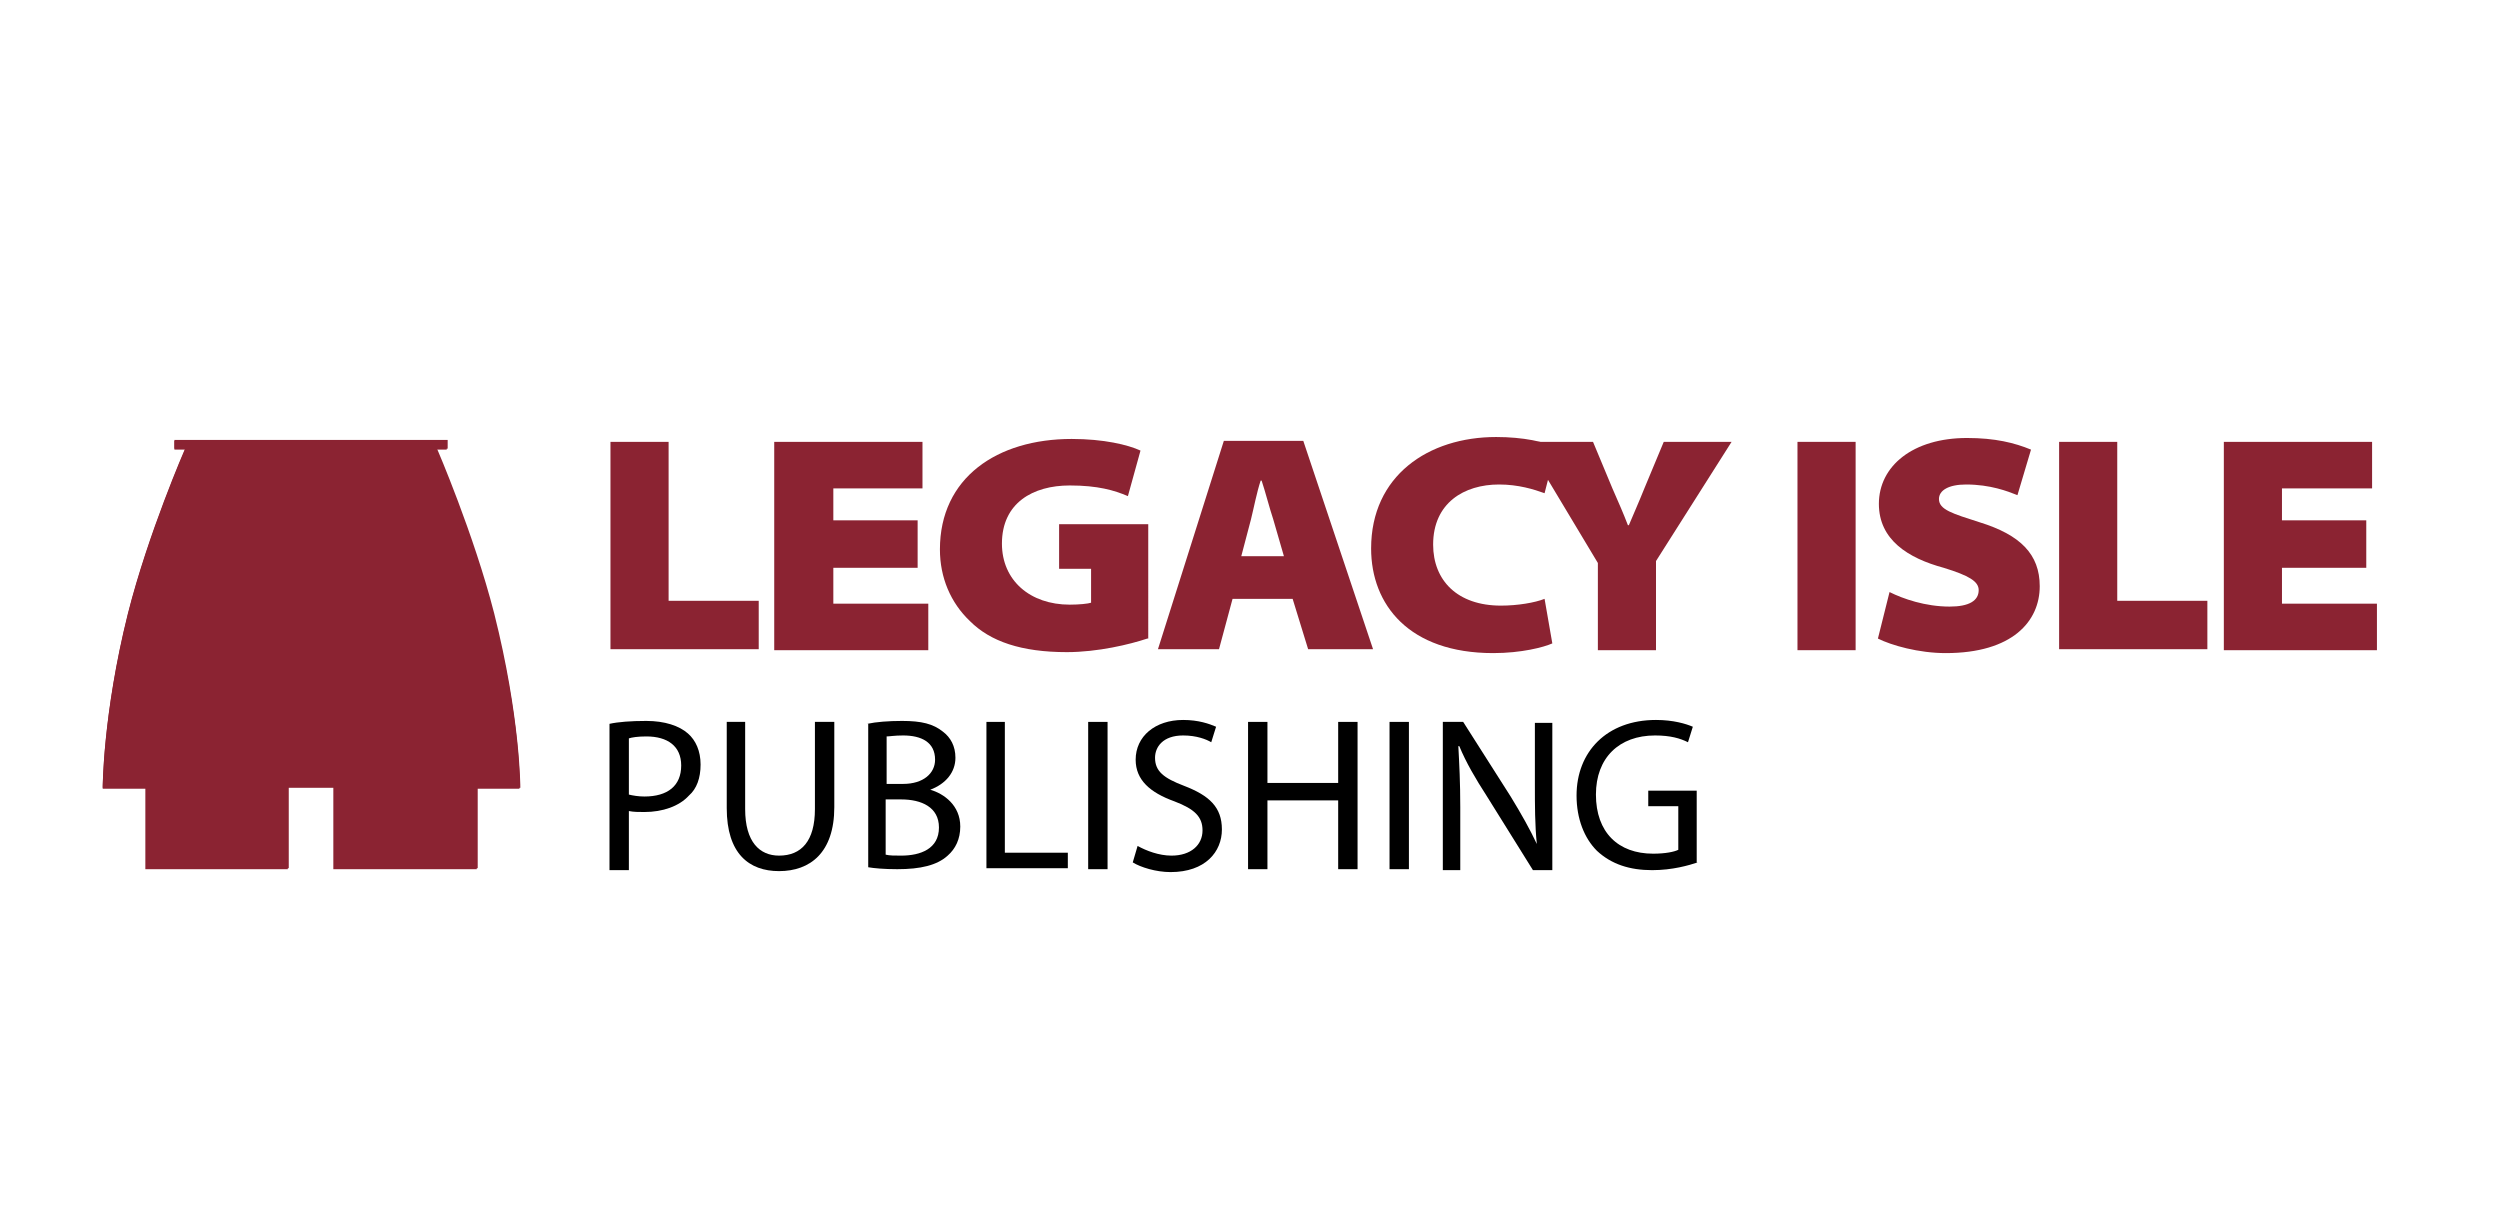 <?xml version="1.0" encoding="utf-8"?>
<!-- Generator: Adobe Illustrator 21.1.0, SVG Export Plug-In . SVG Version: 6.00 Build 0)  -->
<svg version="1.1" id="Layer_21" xmlns="http://www.w3.org/2000/svg" xmlns:xlink="http://www.w3.org/1999/xlink" x="0px" y="0px"
	 viewBox="0 0 258 126" style="enable-background:new 0 0 258 126;" xml:space="preserve">
<style type="text/css">
	.st0{fill:#8B2332;}
</style>
<g>
	<g>
		<g>
			<g>
				<path class="st0" d="M50.9,63.4c-2.1-8.2-5.9-17-5.9-17l1.1,0l0-0.9H18v0.9l1.1,0c0,0-3.8,8.7-5.9,17c-2.6,10.4-2.6,18-2.6,18
					h4.4v0v0v8.3h14.7v-8.4h4.7v8.4h14.8v-8.3l0,0h4.4C53.7,81.3,53.7,74,50.9,63.4z"/>
				<line class="st0" x1="15.1" y1="81.3" x2="15.1" y2="81.3"/>
				<path class="st0" d="M15.1,81.3v8.3h14.7v-8.4h4.7v8.4h14.8v-8.3l0,0h4.4c0,0,0-7.3-2.7-18c-2.1-8.2-5.9-17-5.9-17l1.1,0l0-0.9
					H18v0.9l1.1,0c0,0-3.8,8.7-5.9,17c-2.6,10.4-2.6,18-2.6,18H15.1"/>
			</g>
		</g>
	</g>
	<g>
		<path class="st0" d="M63,45.6h6V62h9.3v5H63V45.6z"/>
		<path class="st0" d="M94.7,58.6H86v3.7h9.8v4.8H79.9V45.6h15.3v4.8H86v3.3h8.7V58.6z"/>
		<path class="st0" d="M118.4,65.9c-1.8,0.6-5.1,1.4-8.3,1.4c-4.7,0-7.9-1.1-10-3.2c-2-1.9-3.1-4.5-3.1-7.4
			c0-7.4,5.9-11.4,13.6-11.4c3.3,0,5.8,0.6,7.1,1.2l-1.3,4.7c-1.4-0.6-3.1-1.1-6-1.1c-3.8,0-7,1.8-7,6c0,3.8,2.9,6.3,7,6.3
			c1,0,1.9-0.1,2.2-0.2v-3.5h-3.3v-4.6h9.2V65.9z"/>
		<path class="st0" d="M127.2,61.8l-1.4,5.2h-6.3l6.8-21.5h8.2l7.2,21.5H135l-1.6-5.2H127.2z M132.5,57.4l-1.1-3.8
			c-0.4-1.2-0.8-2.8-1.2-4h-0.1c-0.4,1.2-0.7,2.8-1,4l-1,3.8H132.5z"/>
		<path class="st0" d="M160.2,66.4c-0.9,0.4-3.2,1-6.1,1c-8.7,0-12.6-5-12.6-10.8c0-7.5,5.9-11.5,12.9-11.5c2.8,0,5.1,0.5,6.2,1.1
			l-1.2,4.7c-1.1-0.4-2.7-0.9-4.7-0.9c-3.6,0-6.8,1.9-6.8,6.2c0,3.7,2.5,6.3,7,6.3c1.7,0,3.5-0.3,4.5-0.7L160.2,66.4z"/>
		<path class="st0" d="M164.9,67.1v-9l-7.5-12.5h7l2,4.8c0.7,1.6,1.1,2.5,1.6,3.8h0.1c0.5-1.2,1-2.3,1.6-3.8l2-4.8h7l-7.8,12.3v9.2
			H164.9z"/>
		<path class="st0" d="M191.5,45.6v21.5h-6V45.6H191.5z"/>
		<path class="st0" d="M195,61.1c1.4,0.7,3.7,1.5,6.2,1.5c2,0,3-0.6,3-1.7c0-0.9-1-1.5-3.6-2.3c-3.7-1-6.7-2.9-6.7-6.6
			c0-3.9,3.5-6.8,9.1-6.8c2.9,0,4.9,0.5,6.6,1.2l-1.4,4.7c-1-0.4-2.8-1.1-5.3-1.1c-1.8,0-2.8,0.6-2.8,1.5c0,1.1,1.4,1.5,4.2,2.4
			c4.2,1.3,6.2,3.3,6.2,6.6c0,3.6-2.8,6.9-9.7,6.9c-2.8,0-5.6-0.8-7-1.5L195,61.1z"/>
		<path class="st0" d="M212.5,45.6h6V62h9.3v5h-15.3V45.6z"/>
		<path class="st0" d="M244.2,58.6h-8.7v3.7h9.8v4.8h-15.8V45.6h15.3v4.8h-9.3v3.3h8.7V58.6z"/>
	</g>
	<g>
		<path d="M62.9,74.7c0.9-0.2,2.2-0.3,3.8-0.3c1.9,0,3.4,0.5,4.3,1.3c0.8,0.7,1.3,1.8,1.3,3.2c0,1.4-0.4,2.5-1.2,3.2
			c-1,1.1-2.7,1.7-4.6,1.7c-0.6,0-1.1,0-1.6-0.1v6.1h-2V74.7z M64.9,82c0.4,0.1,1,0.2,1.6,0.2c2.4,0,3.8-1.1,3.8-3.2
			c0-2-1.4-3-3.6-3c-0.9,0-1.5,0.1-1.8,0.2V82z"/>
		<path d="M76.9,74.5v9c0,3.4,1.5,4.8,3.5,4.8c2.3,0,3.7-1.5,3.7-4.8v-9h2v8.8c0,4.7-2.5,6.6-5.7,6.6c-3.1,0-5.4-1.8-5.4-6.5v-8.9
			H76.9z"/>
		<path d="M89.5,74.7c0.9-0.2,2.2-0.3,3.6-0.3c2,0,3.2,0.3,4.2,1.1c0.8,0.6,1.3,1.5,1.3,2.7c0,1.5-1,2.7-2.6,3.3v0
			c1.4,0.4,3.1,1.6,3.1,3.8c0,1.3-0.5,2.3-1.3,3c-1.1,1-2.8,1.4-5.2,1.4c-1.4,0-2.4-0.1-3-0.2V74.7z M91.4,80.9h1.8
			c2.1,0,3.3-1.1,3.3-2.5c0-1.8-1.4-2.5-3.3-2.5c-0.9,0-1.4,0.1-1.7,0.1V80.9z M91.4,88.2c0.4,0.1,0.9,0.1,1.6,0.1
			c2,0,3.9-0.7,3.9-2.9c0-2.1-1.8-2.9-3.9-2.9h-1.6V88.2z"/>
		<path d="M101.7,74.5h2v13.5h6.5v1.6h-8.4V74.5z"/>
		<path d="M114.3,74.5v15.2h-2V74.5H114.3z"/>
		<path d="M117.4,87.3c0.9,0.5,2.2,1,3.5,1c2,0,3.2-1.1,3.2-2.6c0-1.4-0.8-2.2-2.9-3c-2.5-0.9-4-2.2-4-4.3c0-2.4,2-4.1,4.9-4.1
			c1.6,0,2.7,0.4,3.4,0.7l-0.5,1.6c-0.5-0.3-1.5-0.7-2.9-0.7c-2.1,0-2.9,1.2-2.9,2.3c0,1.4,0.9,2.1,3,2.9c2.6,1,3.9,2.2,3.9,4.5
			c0,2.3-1.7,4.4-5.3,4.4c-1.5,0-3.1-0.5-3.9-1L117.4,87.3z"/>
		<path d="M130.8,74.5v6.3h7.3v-6.3h2v15.2h-2v-7.1h-7.3v7.1h-2V74.5H130.8z"/>
		<path d="M145.4,74.5v15.2h-2V74.5H145.4z"/>
		<path d="M148.9,89.7V74.5h2.1l4.9,7.7c1.1,1.8,2,3.4,2.7,4.9l0,0c-0.2-2-0.2-3.9-0.2-6.2v-6.3h1.8v15.2h-2l-4.8-7.7
			c-1.1-1.7-2.1-3.4-2.8-5.1l-0.1,0c0.1,1.9,0.2,3.7,0.2,6.3v6.5H148.9z"/>
		<path d="M175.2,89c-0.9,0.3-2.6,0.8-4.7,0.8c-2.3,0-4.2-0.6-5.7-2c-1.3-1.3-2.1-3.3-2.1-5.7c0-4.5,3.1-7.8,8.2-7.8
			c1.8,0,3.1,0.4,3.8,0.7l-0.5,1.6c-0.8-0.4-1.8-0.7-3.4-0.7c-3.7,0-6.1,2.3-6.1,6.1c0,3.9,2.3,6.1,5.9,6.1c1.3,0,2.2-0.2,2.6-0.4
			v-4.5h-3.1v-1.6h5V89z"/>
	</g>
</g>
</svg>
